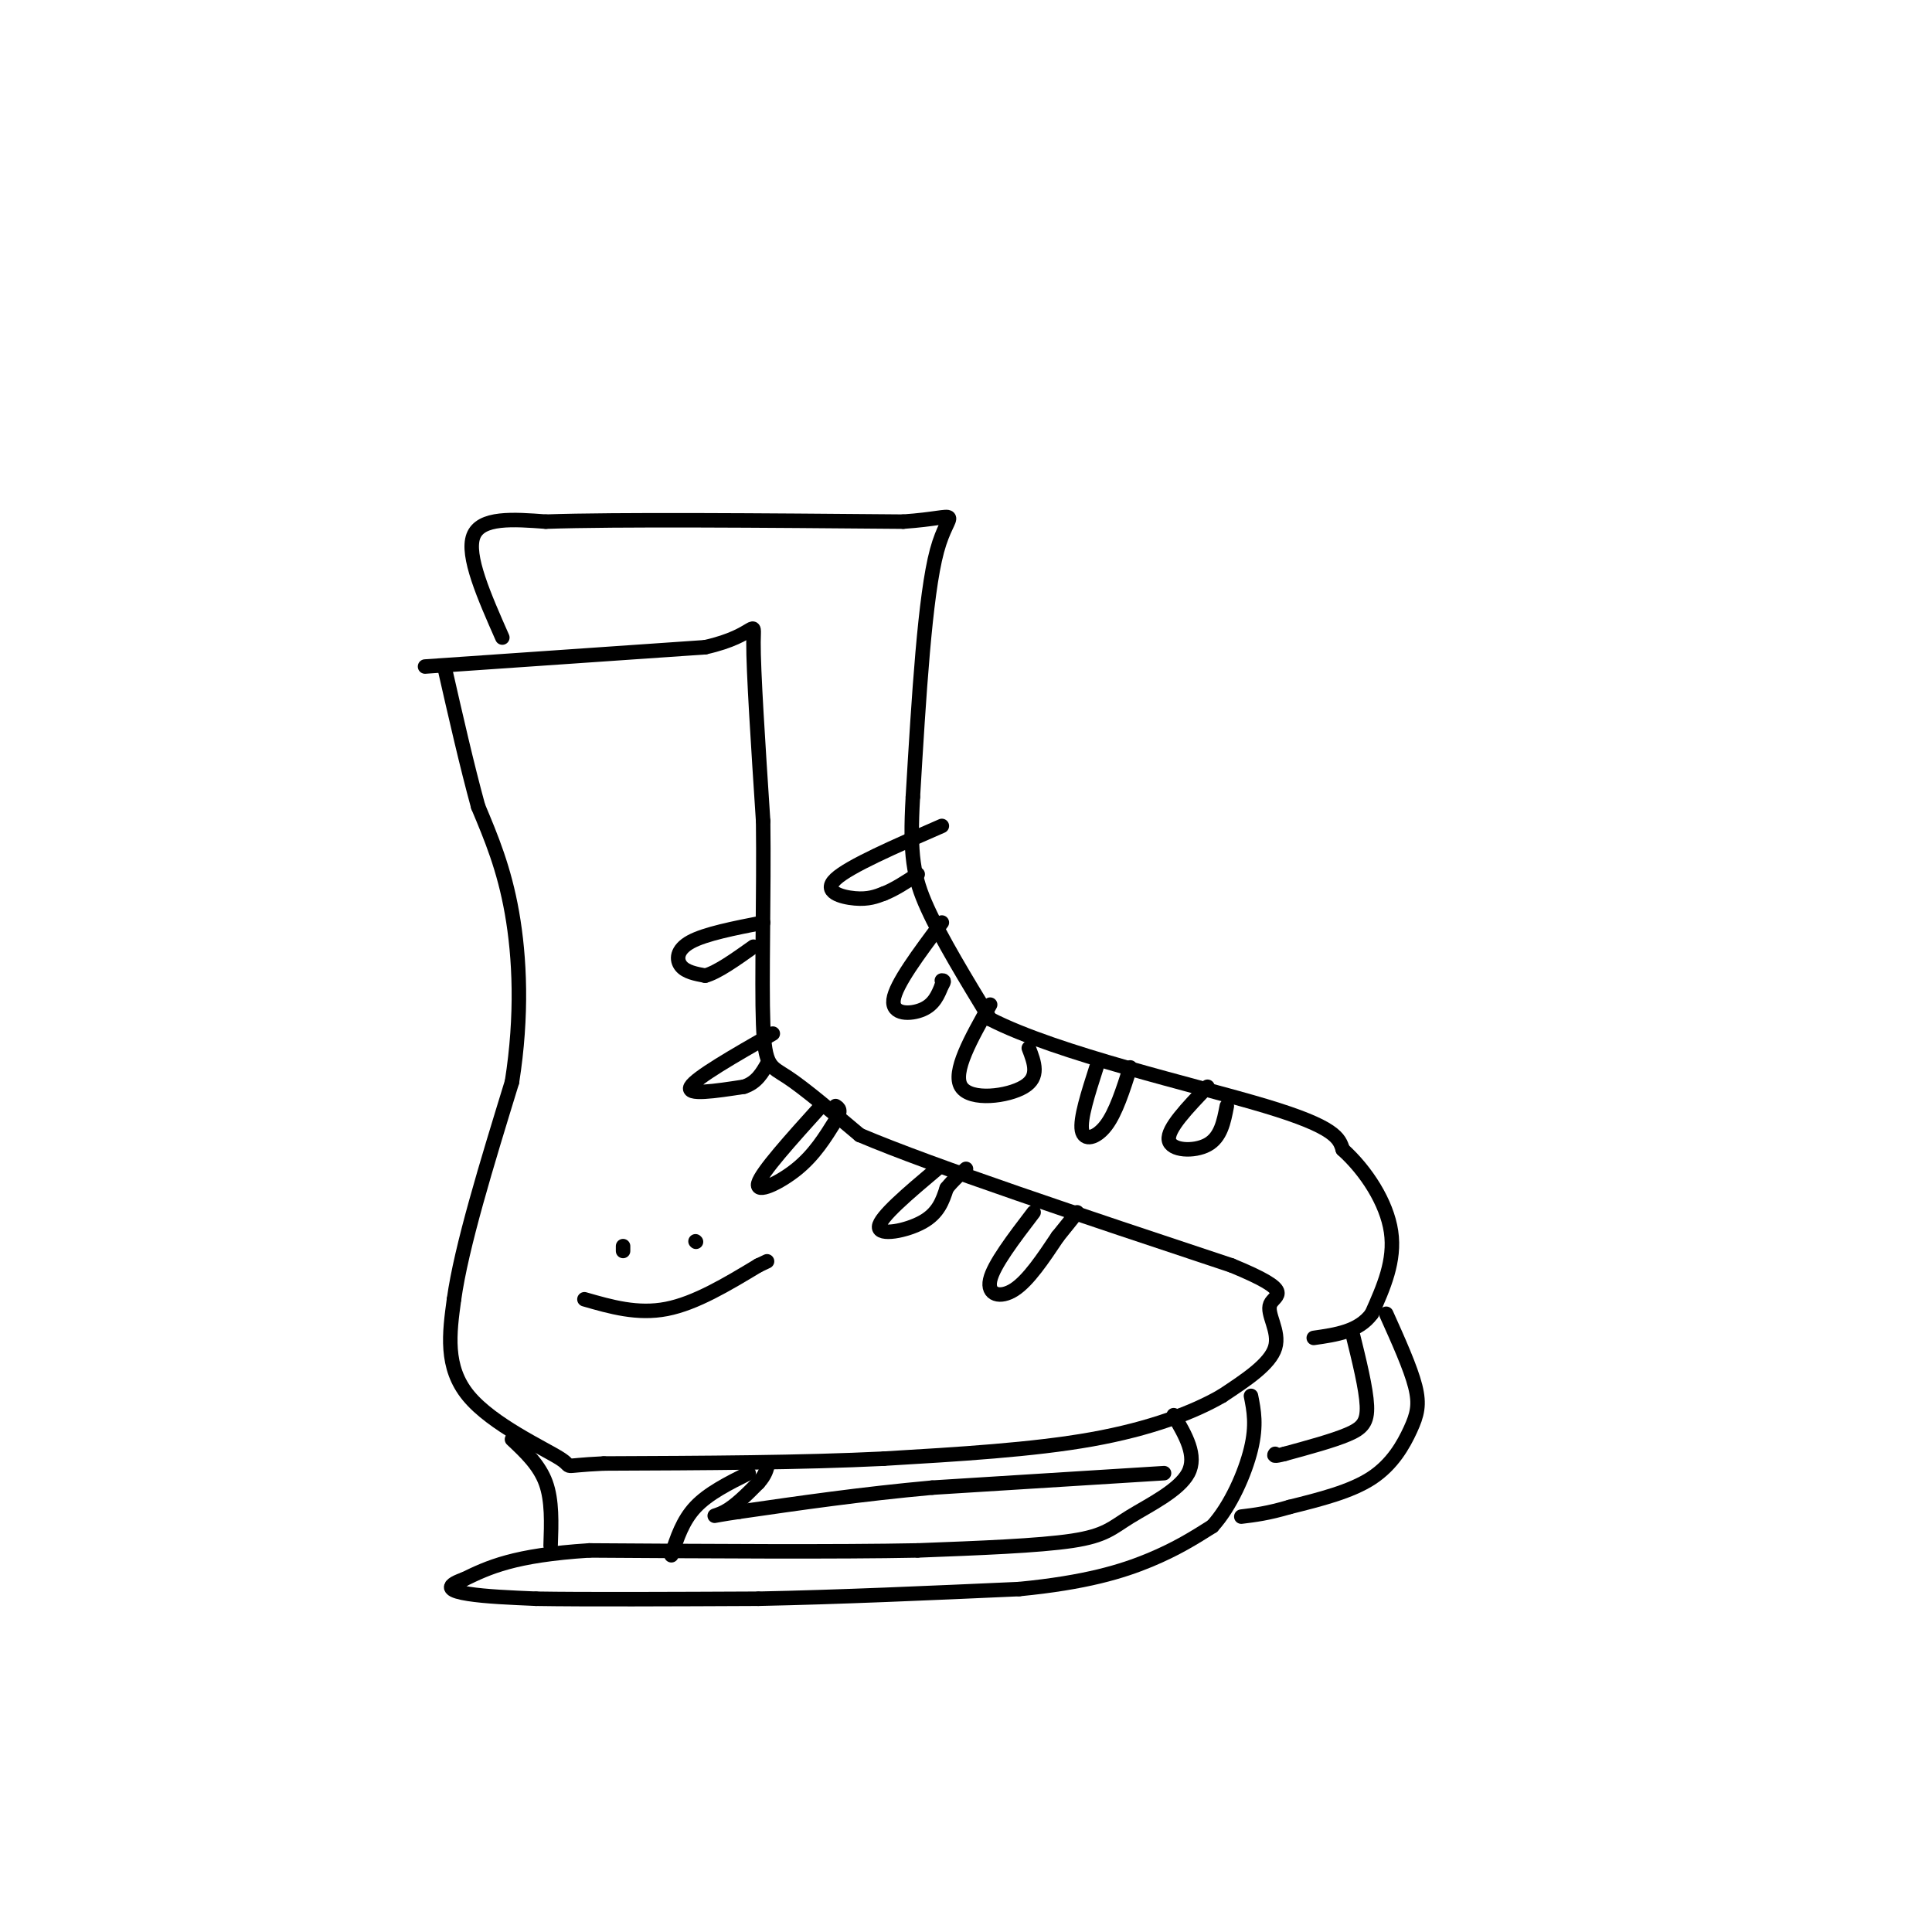 <svg viewBox='0 0 400 400' version='1.1' xmlns='http://www.w3.org/2000/svg' xmlns:xlink='http://www.w3.org/1999/xlink'><g fill='none' stroke='rgb(0,0,0)' stroke-width='3' stroke-linecap='round' stroke-linejoin='round'><path d='M88,138c0.000,0.000 58.000,-4.000 58,-4'/><path d='M146,134c11.156,-2.489 10.044,-6.711 10,-1c-0.044,5.711 0.978,21.356 2,37'/><path d='M158,170c0.190,14.714 -0.333,33.000 0,42c0.333,9.000 1.524,8.714 5,11c3.476,2.286 9.238,7.143 15,12'/><path d='M178,235c15.333,6.500 46.167,16.750 77,27'/><path d='M255,262c13.536,5.571 8.875,6.000 8,8c-0.875,2.000 2.036,5.571 1,9c-1.036,3.429 -6.018,6.714 -11,10'/><path d='M253,289c-5.800,3.378 -14.800,6.822 -27,9c-12.200,2.178 -27.600,3.089 -43,4'/><path d='M183,302c-16.833,0.833 -37.417,0.917 -58,1'/><path d='M125,303c-9.917,0.464 -5.708,1.125 -9,-1c-3.292,-2.125 -14.083,-7.036 -19,-13c-4.917,-5.964 -3.958,-12.982 -3,-20'/><path d='M94,269c1.500,-10.833 6.750,-27.917 12,-45'/><path d='M106,224c2.178,-13.800 1.622,-25.800 0,-35c-1.622,-9.200 -4.311,-15.600 -7,-22'/><path d='M99,167c-2.333,-8.500 -4.667,-18.750 -7,-29'/><path d='M104,132c-3.750,-8.500 -7.500,-17.000 -6,-21c1.500,-4.000 8.250,-3.500 15,-3'/><path d='M113,108c14.833,-0.500 44.417,-0.250 74,0'/><path d='M187,108c13.289,-0.933 9.511,-3.267 7,6c-2.511,9.267 -3.756,30.133 -5,51'/><path d='M189,165c-0.689,12.022 0.089,16.578 3,23c2.911,6.422 7.956,14.711 13,23'/><path d='M205,211c13.978,7.178 42.422,13.622 57,18c14.578,4.378 15.289,6.689 16,9'/><path d='M278,238c4.889,4.422 9.111,10.978 10,17c0.889,6.022 -1.556,11.511 -4,17'/><path d='M284,272c-2.667,3.667 -7.333,4.333 -12,5'/><path d='M106,298c2.833,2.667 5.667,5.333 7,9c1.333,3.667 1.167,8.333 1,13'/><path d='M155,305c-4.167,2.083 -8.333,4.167 -11,7c-2.667,2.833 -3.833,6.417 -5,10'/><path d='M243,293c2.458,4.190 4.917,8.381 3,12c-1.917,3.619 -8.208,6.667 -12,9c-3.792,2.333 -5.083,3.952 -12,5c-6.917,1.048 -19.458,1.524 -32,2'/><path d='M190,321c-16.667,0.333 -42.333,0.167 -68,0'/><path d='M122,321c-15.667,1.000 -20.833,3.500 -26,6'/><path d='M96,327c-4.444,1.556 -2.556,2.444 1,3c3.556,0.556 8.778,0.778 14,1'/><path d='M111,331c10.000,0.167 28.000,0.083 46,0'/><path d='M157,331c16.667,-0.333 35.333,-1.167 54,-2'/><path d='M211,329c13.822,-1.333 21.378,-3.667 27,-6c5.622,-2.333 9.311,-4.667 13,-7'/><path d='M251,316c3.800,-4.156 6.800,-11.044 8,-16c1.200,-4.956 0.600,-7.978 0,-11'/><path d='M287,272c2.512,5.583 5.024,11.167 6,15c0.976,3.833 0.417,5.917 -1,9c-1.417,3.083 -3.690,7.167 -8,10c-4.310,2.833 -10.655,4.417 -17,6'/><path d='M267,312c-4.500,1.333 -7.250,1.667 -10,2'/><path d='M280,276c1.422,5.756 2.844,11.511 3,15c0.156,3.489 -0.956,4.711 -4,6c-3.044,1.289 -8.022,2.644 -13,4'/><path d='M266,301c-2.500,0.667 -2.250,0.333 -2,0'/><path d='M241,305c0.000,0.000 -48.000,3.000 -48,3'/><path d='M193,308c-14.667,1.333 -27.333,3.167 -40,5'/><path d='M153,313c-7.200,1.044 -5.200,1.156 -3,0c2.200,-1.156 4.600,-3.578 7,-6'/><path d='M157,307c1.500,-1.667 1.750,-2.833 2,-4'/><path d='M214,251c-4.156,5.444 -8.311,10.889 -9,14c-0.689,3.111 2.089,3.889 5,2c2.911,-1.889 5.956,-6.444 9,-11'/><path d='M219,256c2.167,-2.667 3.083,-3.833 4,-5'/><path d='M194,242c-5.956,5.022 -11.911,10.044 -12,12c-0.089,1.956 5.689,0.844 9,-1c3.311,-1.844 4.156,-4.422 5,-7'/><path d='M196,246c1.500,-1.833 2.750,-2.917 4,-4'/><path d='M170,229c-6.200,6.867 -12.400,13.733 -13,16c-0.600,2.267 4.400,-0.067 8,-3c3.600,-2.933 5.800,-6.467 8,-10'/><path d='M173,232c1.333,-2.167 0.667,-2.583 0,-3'/><path d='M160,214c-8.000,4.583 -16.000,9.167 -17,11c-1.000,1.833 5.000,0.917 11,0'/><path d='M154,225c2.667,-0.833 3.833,-2.917 5,-5'/><path d='M158,191c-6.000,1.178 -12.000,2.356 -15,4c-3.000,1.644 -3.000,3.756 -2,5c1.000,1.244 3.000,1.622 5,2'/><path d='M146,202c2.500,-0.667 6.250,-3.333 10,-6'/><path d='M195,171c-9.600,4.178 -19.200,8.356 -22,11c-2.800,2.644 1.200,3.756 4,4c2.800,0.244 4.400,-0.378 6,-1'/><path d='M183,185c2.167,-0.833 4.583,-2.417 7,-4'/><path d='M195,191c-4.800,6.422 -9.600,12.844 -10,16c-0.400,3.156 3.600,3.044 6,2c2.400,-1.044 3.200,-3.022 4,-5'/><path d='M195,204c0.667,-1.000 0.333,-1.000 0,-1'/><path d='M205,208c-3.956,7.000 -7.911,14.000 -6,17c1.911,3.000 9.689,2.000 13,0c3.311,-2.000 2.156,-5.000 1,-8'/><path d='M227,221c-1.711,5.333 -3.422,10.667 -3,13c0.422,2.333 2.978,1.667 5,-1c2.022,-2.667 3.511,-7.333 5,-12'/><path d='M250,225c-4.178,4.356 -8.356,8.711 -8,11c0.356,2.289 5.244,2.511 8,1c2.756,-1.511 3.378,-4.756 4,-8'/><path d='M129,259c0.000,0.000 0.000,-1.000 0,-1'/><path d='M144,257c0.000,0.000 0.100,0.100 0.1,0.1'/><path d='M121,269c5.500,1.583 11.000,3.167 17,2c6.000,-1.167 12.500,-5.083 19,-9'/><path d='M157,262c3.167,-1.500 1.583,-0.750 0,0'/></g>
</svg>